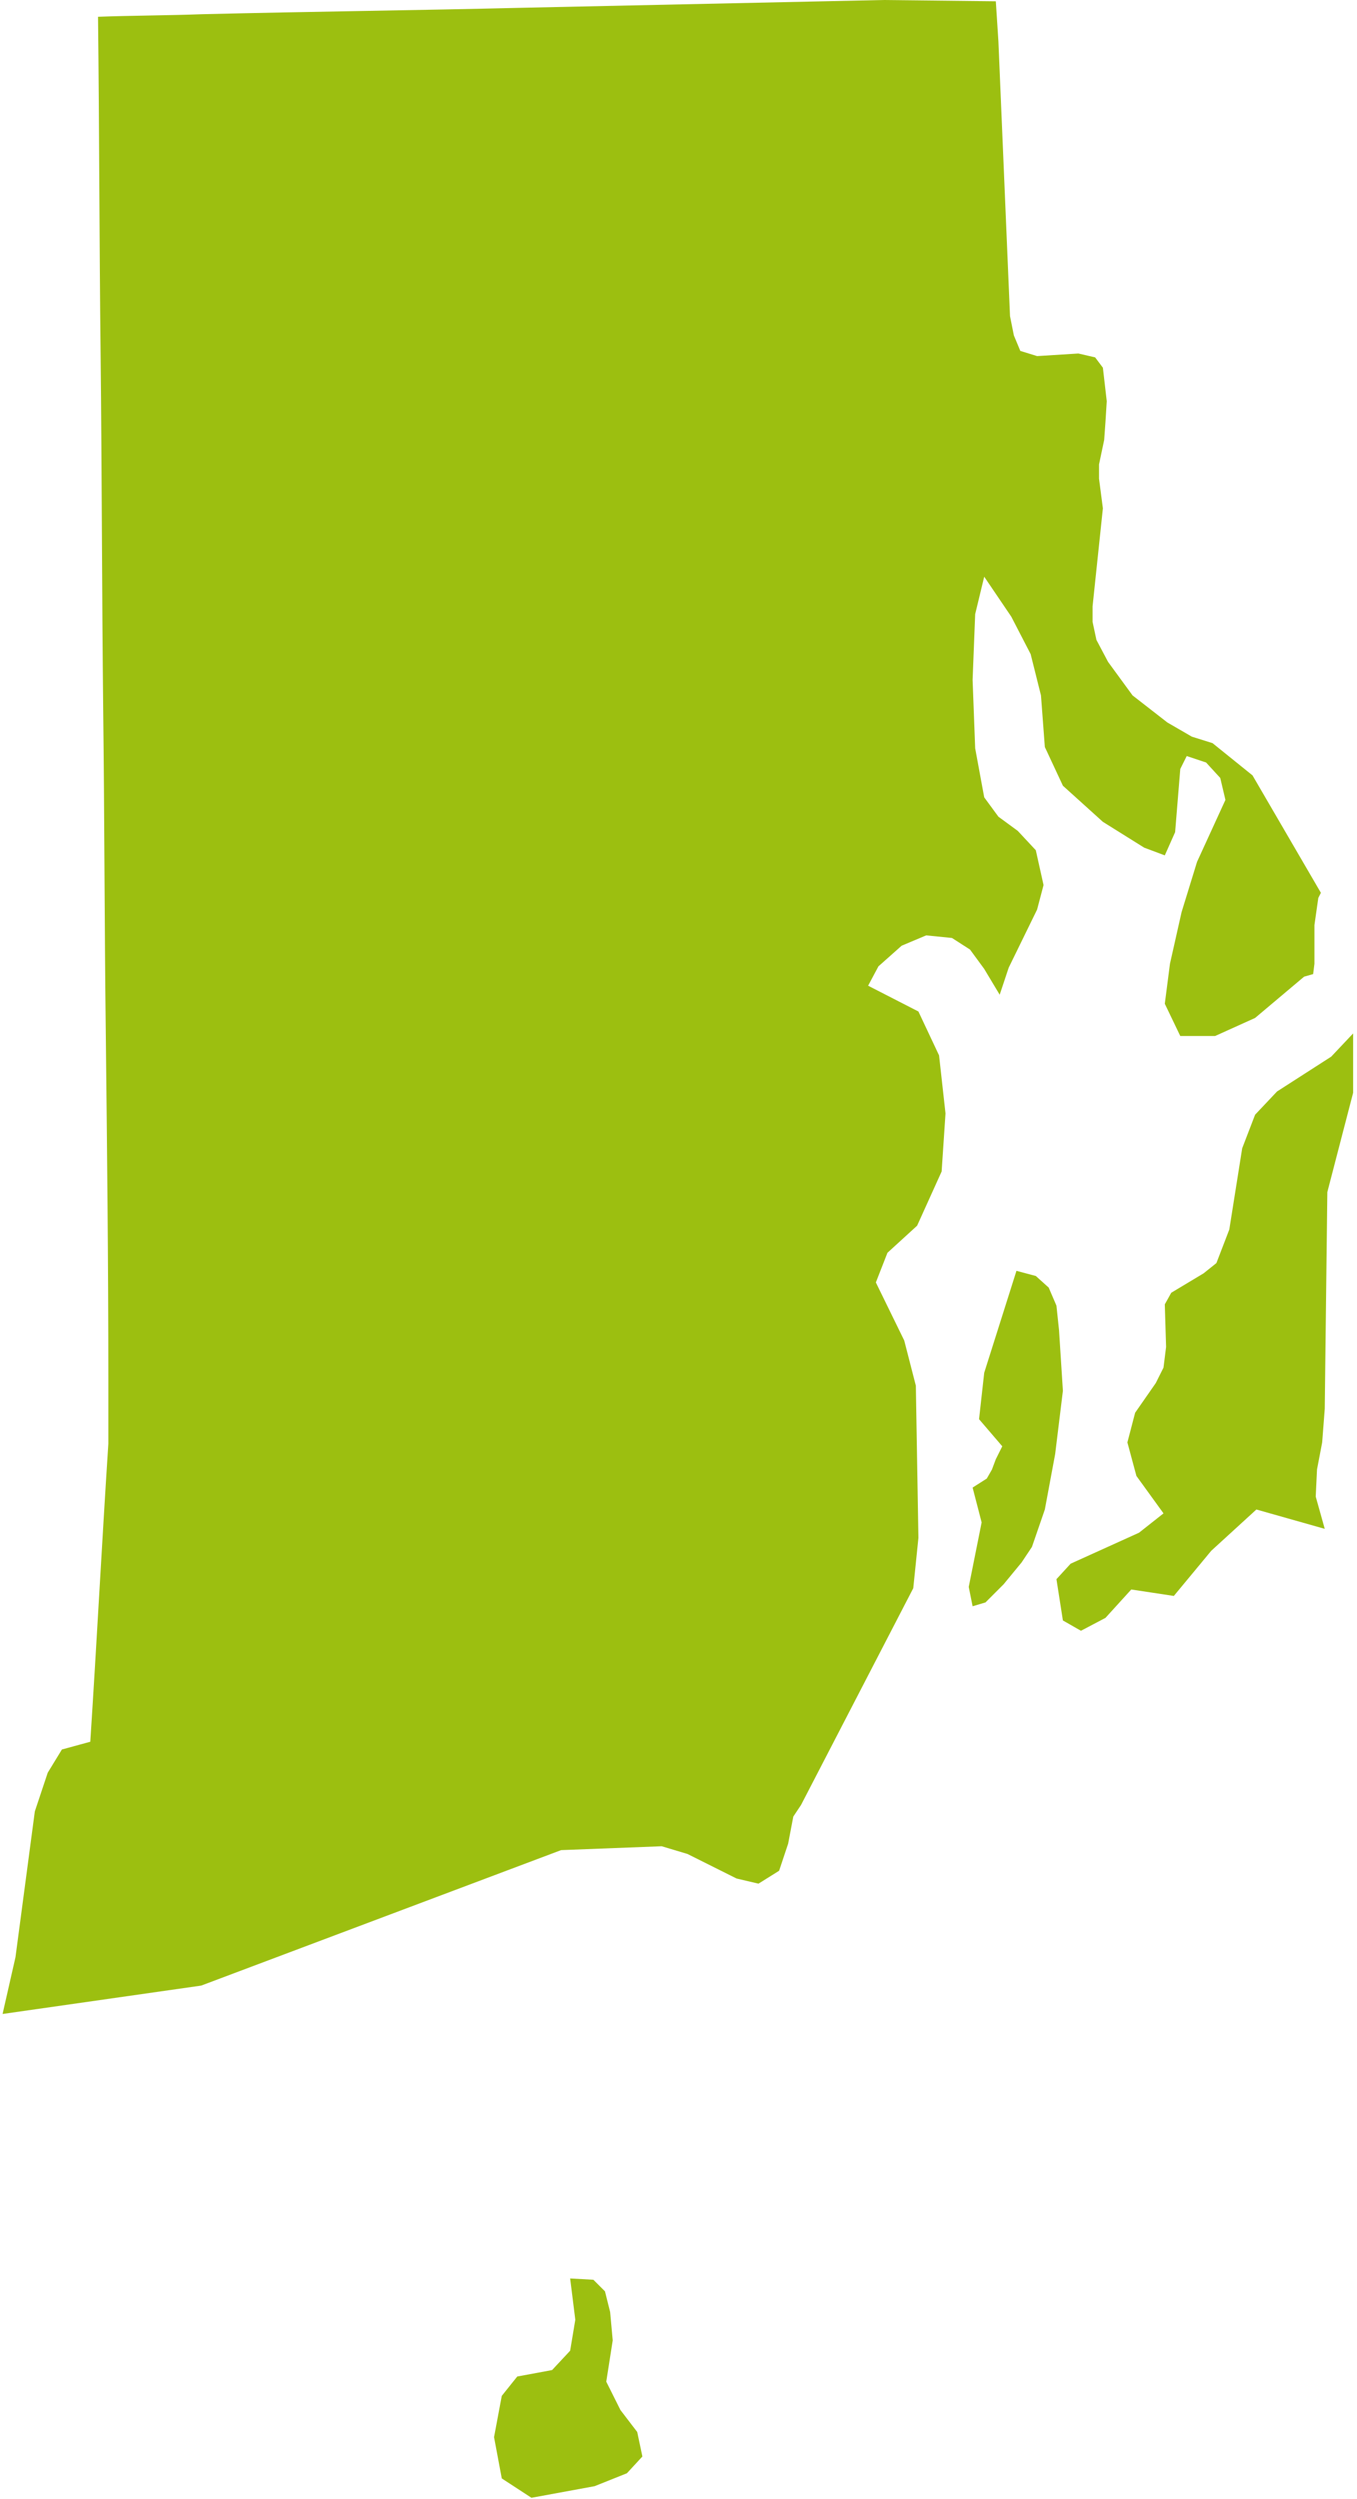 <?xml version="1.0" encoding="utf-8"?>
<!-- Generator: Adobe Illustrator 27.6.1, SVG Export Plug-In . SVG Version: 6.00 Build 0)  -->
<svg version="1.2" baseProfile="tiny" id="Rhode_Island"
	 xmlns="http://www.w3.org/2000/svg" xmlns:xlink="http://www.w3.org/1999/xlink" x="0px" y="0px"
	 viewBox="367.3 200.5 105.2 193.7" overflow="visible" xml:space="preserve">
<path fill="#9CBF10" d="M437.2,273.8l1.9-0.8l2,0.2l1.4,0.9l1.1,1.5l1.2,2l0.7-2.1l2.2-4.5l0.5-1.9l-0.6-2.7l-1.4-1.5l-1.5-1.1
	l-1.1-1.5l-0.7-3.8l-0.2-5.3l0.2-5.1l0.7-2.9l2.1,3.1l1.5,2.9l0.8,3.2l0.3,4l1.4,3l3.1,2.8l3.2,2l1.6,0.6l0.8-1.8l0.4-4.9l0.5-1
	l1.5,0.5l1.1,1.2l0.4,1.7l-2.2,4.8l-1.2,3.9l-0.9,4l-0.4,3.1l1.2,2.5h2.7l3.1-1.4l3.8-3.2l0.7-0.2l0.1-0.8v-3l0.3-2.1l0.2-0.4
	l-5.3-9.1l-3.1-2.5l-1.6-0.5l-1.9-1.1l-2.7-2.1l-1.9-2.6l-0.9-1.7l-0.3-1.4l0-1.2l0.8-7.6l-0.3-2.3l0-1.1l0.4-1.9l0.1-1.4l0.1-1.6
	l-0.3-2.6l-0.6-0.8l-1.3-0.3l-3.2,0.2l-1.3-0.4l-0.5-1.2l-0.3-1.5c-0.3-7.1-0.6-14.2-0.9-21.3l-0.2-3.1l-8.7-0.1
	c-9.3,0.2-18.6,0.4-27.9,0.6c-8.3,0.2-16.6,0.3-24.9,0.5c-2.7,0.1-5.4,0.1-8.1,0.2c0.1,8.7,0.1,17.4,0.2,26.1
	c0.1,9.2,0.1,18.4,0.2,27.6c0.1,8.3,0.1,16.6,0.2,24.9c0.1,9,0.2,18,0.2,27c0,1.7,0,3.3,0,5c-0.5,7.7-0.9,15.4-1.4,23.1l-2.2,0.6
	l-1.1,1.8l-1,3l-1.5,11.3l-1,4.4l15.4-2.2l27.9-10.5l7.8-0.3l2,0.6l3.8,1.9l1.7,0.4l1.6-1l0.7-2.1l0.4-2.1l0.6-0.9l8.7-16.8l0.4-3.9
	l-0.2-11.8l-0.9-3.5l-2.2-4.5l0.9-2.3l2.3-2.1l1.9-4.2l0.3-4.5l-0.5-4.5l-1.6-3.4l-3.9-2l0.8-1.5L437.2,273.8z M449.4,303.6
	l-0.2-1.9l-0.6-1.4l-1-0.9l-1.5-0.4l-2.5,7.9l-0.4,3.6l1.8,2.1l-0.5,1l-0.3,0.8l-0.4,0.7l-1.1,0.7l0.7,2.7l-1,5l0.3,1.5l1-0.3
	l1.4-1.4l1.4-1.7l0.8-1.2l1-2.9l0.8-4.3l0.6-4.9L449.4,303.6z M470.5,282.4l-4.2,2.7l-1.7,1.8l-1,2.6l-1,6.3l-1,2.6l-1,0.8l-2.5,1.5
	l-0.5,0.9l0.1,3.3l-0.2,1.6l-0.6,1.2l-1.6,2.3l-0.6,2.3l0.7,2.6l2.1,2.9l-1.9,1.5l-5.3,2.4l-1.1,1.2l0.5,3.2l1.4,0.8l1.9-1l2-2.2
	l3.3,0.5l2.9-3.5l3.5-3.2l5.3,1.5l-0.7-2.5l0.1-2.1l0.4-2.1l0.2-2.6l0.2-16.8l2-7.7v-4.6L470.5,282.4z M415.4,387.3l-1.1-2.2
	l0.5-3.2l-0.2-2.2l-0.4-1.6l-0.9-0.9l-1.8-0.1l0.4,3.2l-0.4,2.4l-1.4,1.5l-2.7,0.5l-1.2,1.5l-0.6,3.2l0.6,3.2l2.3,1.5l4.9-0.9l2.5-1
	l1.2-1.3l-0.4-1.9L415.4,387.3z"/>
</svg>
